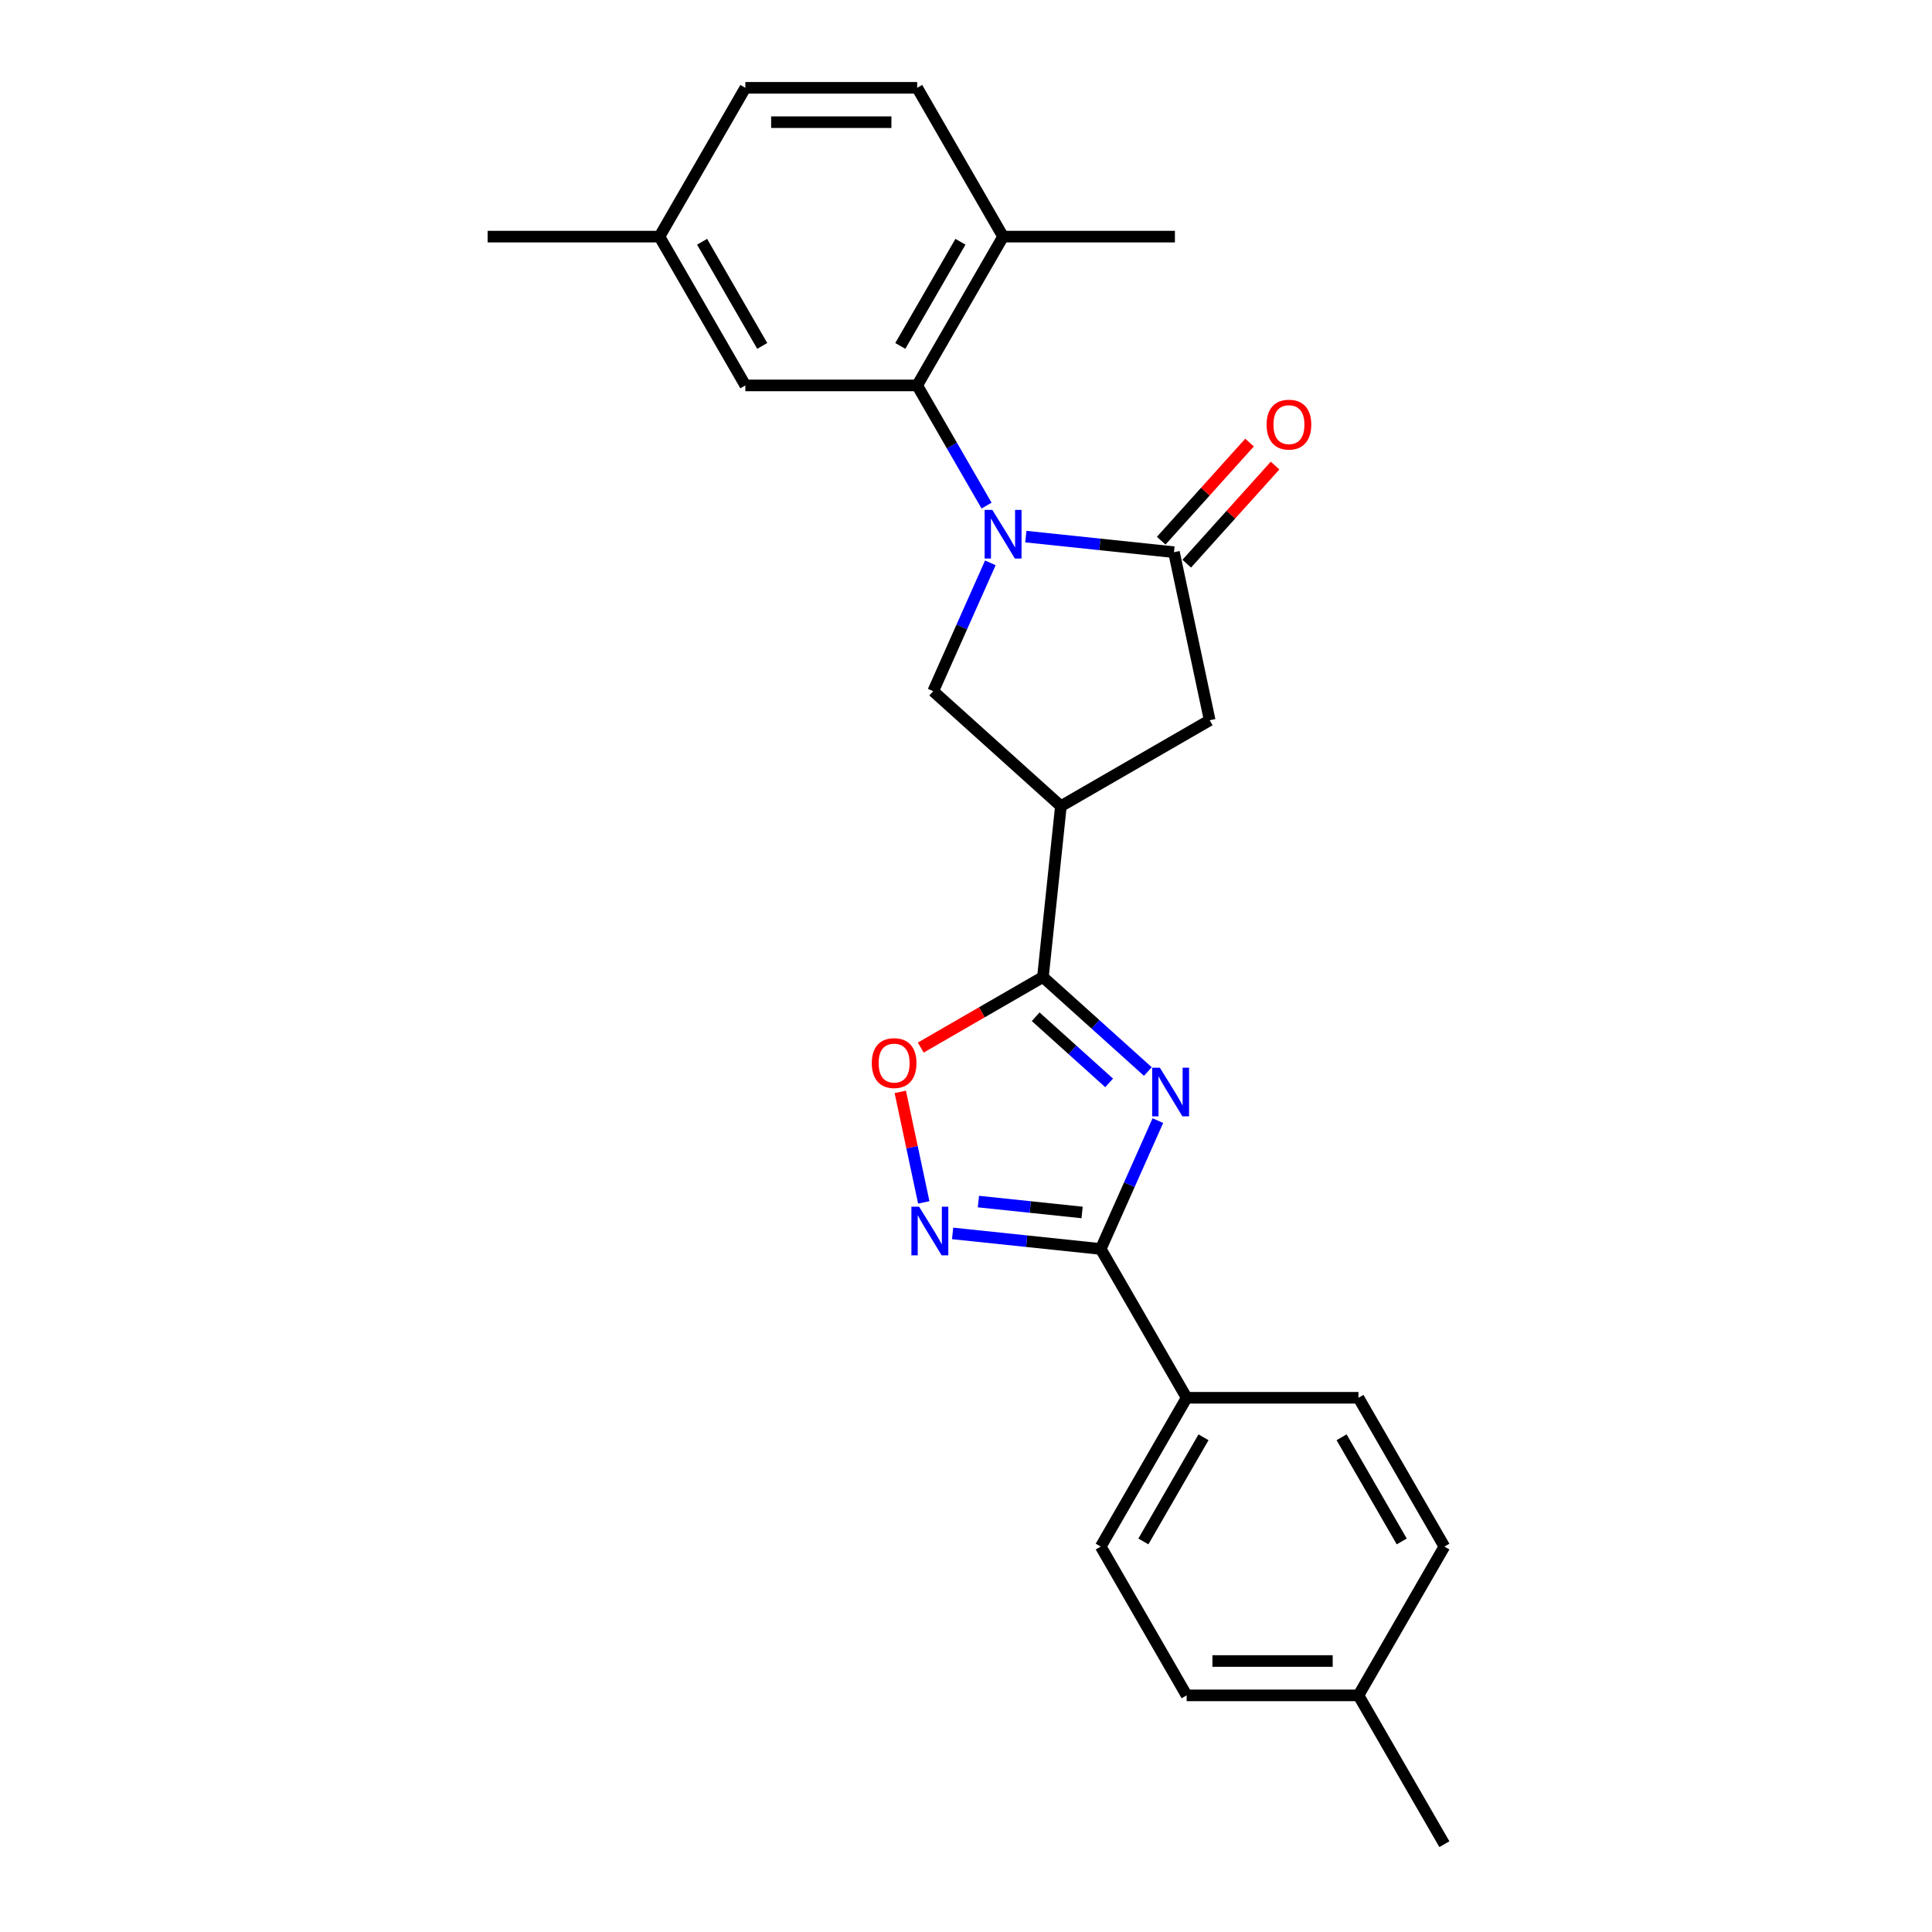 <?xml version='1.0' encoding='iso-8859-1'?>
<svg version='1.1' baseProfile='full'
              xmlns='http://www.w3.org/2000/svg'
                      xmlns:rdkit='http://www.rdkit.org/xml'
                      xmlns:xlink='http://www.w3.org/1999/xlink'
                  xml:space='preserve'
width='1000px' height='1000px' viewBox='0 0 1000 1000'>
<!-- END OF HEADER -->
<rect style='opacity:1.0;fill:#FFFFFF;stroke:none' width='1000' height='1000' x='0' y='0'> </rect>
<path class='bond-3' d='M 530.972,277.75 L 569.308,281.779' style='fill:none;fill-rule:evenodd;stroke:#0000FF;stroke-width:6px;stroke-linecap:butt;stroke-linejoin:miter;stroke-opacity:1' />
<path class='bond-3' d='M 569.308,281.779 L 607.644,285.809' style='fill:none;fill-rule:evenodd;stroke:#000000;stroke-width:6px;stroke-linecap:butt;stroke-linejoin:miter;stroke-opacity:1' />
<path class='bond-6' d='M 510.643,261.696 L 492.686,230.595' style='fill:none;fill-rule:evenodd;stroke:#0000FF;stroke-width:6px;stroke-linecap:butt;stroke-linejoin:miter;stroke-opacity:1' />
<path class='bond-6' d='M 492.686,230.595 L 474.73,199.493' style='fill:none;fill-rule:evenodd;stroke:#000000;stroke-width:6px;stroke-linecap:butt;stroke-linejoin:miter;stroke-opacity:1' />
<path class='bond-7' d='M 512.6,291.329 L 497.812,324.544' style='fill:none;fill-rule:evenodd;stroke:#0000FF;stroke-width:6px;stroke-linecap:butt;stroke-linejoin:miter;stroke-opacity:1' />
<path class='bond-7' d='M 497.812,324.544 L 483.024,357.758' style='fill:none;fill-rule:evenodd;stroke:#000000;stroke-width:6px;stroke-linecap:butt;stroke-linejoin:miter;stroke-opacity:1' />
<path class='bond-0' d='M 594.135,554.62 L 566.977,530.167' style='fill:none;fill-rule:evenodd;stroke:#0000FF;stroke-width:6px;stroke-linecap:butt;stroke-linejoin:miter;stroke-opacity:1' />
<path class='bond-0' d='M 566.977,530.167 L 539.819,505.714' style='fill:none;fill-rule:evenodd;stroke:#000000;stroke-width:6px;stroke-linecap:butt;stroke-linejoin:miter;stroke-opacity:1' />
<path class='bond-0' d='M 574.086,560.503 L 555.075,543.385' style='fill:none;fill-rule:evenodd;stroke:#0000FF;stroke-width:6px;stroke-linecap:butt;stroke-linejoin:miter;stroke-opacity:1' />
<path class='bond-0' d='M 555.075,543.385 L 536.065,526.268' style='fill:none;fill-rule:evenodd;stroke:#000000;stroke-width:6px;stroke-linecap:butt;stroke-linejoin:miter;stroke-opacity:1' />
<path class='bond-2' d='M 599.313,580.039 L 584.525,613.254' style='fill:none;fill-rule:evenodd;stroke:#0000FF;stroke-width:6px;stroke-linecap:butt;stroke-linejoin:miter;stroke-opacity:1' />
<path class='bond-2' d='M 584.525,613.254 L 569.737,646.468' style='fill:none;fill-rule:evenodd;stroke:#000000;stroke-width:6px;stroke-linecap:butt;stroke-linejoin:miter;stroke-opacity:1' />
<path class='bond-1' d='M 539.819,505.714 L 549.115,417.267' style='fill:none;fill-rule:evenodd;stroke:#000000;stroke-width:6px;stroke-linecap:butt;stroke-linejoin:miter;stroke-opacity:1' />
<path class='bond-8' d='M 539.819,505.714 L 508.202,523.968' style='fill:none;fill-rule:evenodd;stroke:#000000;stroke-width:6px;stroke-linecap:butt;stroke-linejoin:miter;stroke-opacity:1' />
<path class='bond-8' d='M 508.202,523.968 L 476.585,542.222' style='fill:none;fill-rule:evenodd;stroke:#FF0000;stroke-width:6px;stroke-linecap:butt;stroke-linejoin:miter;stroke-opacity:1' />
<path class='bond-10' d='M 569.737,646.468 L 614.204,723.487' style='fill:none;fill-rule:evenodd;stroke:#000000;stroke-width:6px;stroke-linecap:butt;stroke-linejoin:miter;stroke-opacity:1' />
<path class='bond-27' d='M 569.737,646.468 L 531.401,642.439' style='fill:none;fill-rule:evenodd;stroke:#000000;stroke-width:6px;stroke-linecap:butt;stroke-linejoin:miter;stroke-opacity:1' />
<path class='bond-27' d='M 531.401,642.439 L 493.065,638.409' style='fill:none;fill-rule:evenodd;stroke:#0000FF;stroke-width:6px;stroke-linecap:butt;stroke-linejoin:miter;stroke-opacity:1' />
<path class='bond-27' d='M 560.096,627.57 L 533.26,624.749' style='fill:none;fill-rule:evenodd;stroke:#000000;stroke-width:6px;stroke-linecap:butt;stroke-linejoin:miter;stroke-opacity:1' />
<path class='bond-27' d='M 533.26,624.749 L 506.425,621.929' style='fill:none;fill-rule:evenodd;stroke:#0000FF;stroke-width:6px;stroke-linecap:butt;stroke-linejoin:miter;stroke-opacity:1' />
<path class='bond-9' d='M 607.644,285.809 L 626.135,372.8' style='fill:none;fill-rule:evenodd;stroke:#000000;stroke-width:6px;stroke-linecap:butt;stroke-linejoin:miter;stroke-opacity:1' />
<path class='bond-12' d='M 614.253,291.76 L 637.115,266.369' style='fill:none;fill-rule:evenodd;stroke:#000000;stroke-width:6px;stroke-linecap:butt;stroke-linejoin:miter;stroke-opacity:1' />
<path class='bond-12' d='M 637.115,266.369 L 659.977,240.978' style='fill:none;fill-rule:evenodd;stroke:#FF0000;stroke-width:6px;stroke-linecap:butt;stroke-linejoin:miter;stroke-opacity:1' />
<path class='bond-12' d='M 601.035,279.858 L 623.897,254.467' style='fill:none;fill-rule:evenodd;stroke:#000000;stroke-width:6px;stroke-linecap:butt;stroke-linejoin:miter;stroke-opacity:1' />
<path class='bond-12' d='M 623.897,254.467 L 646.759,229.076' style='fill:none;fill-rule:evenodd;stroke:#FF0000;stroke-width:6px;stroke-linecap:butt;stroke-linejoin:miter;stroke-opacity:1' />
<path class='bond-4' d='M 549.115,417.267 L 483.024,357.758' style='fill:none;fill-rule:evenodd;stroke:#000000;stroke-width:6px;stroke-linecap:butt;stroke-linejoin:miter;stroke-opacity:1' />
<path class='bond-25' d='M 549.115,417.267 L 626.135,372.8' style='fill:none;fill-rule:evenodd;stroke:#000000;stroke-width:6px;stroke-linecap:butt;stroke-linejoin:miter;stroke-opacity:1' />
<path class='bond-5' d='M 478.141,622.355 L 472.061,593.754' style='fill:none;fill-rule:evenodd;stroke:#0000FF;stroke-width:6px;stroke-linecap:butt;stroke-linejoin:miter;stroke-opacity:1' />
<path class='bond-5' d='M 472.061,593.754 L 465.982,565.152' style='fill:none;fill-rule:evenodd;stroke:#FF0000;stroke-width:6px;stroke-linecap:butt;stroke-linejoin:miter;stroke-opacity:1' />
<path class='bond-11' d='M 474.73,199.493 L 519.197,122.474' style='fill:none;fill-rule:evenodd;stroke:#000000;stroke-width:6px;stroke-linecap:butt;stroke-linejoin:miter;stroke-opacity:1' />
<path class='bond-11' d='M 465.996,179.047 L 497.123,125.133' style='fill:none;fill-rule:evenodd;stroke:#000000;stroke-width:6px;stroke-linecap:butt;stroke-linejoin:miter;stroke-opacity:1' />
<path class='bond-13' d='M 474.73,199.493 L 385.796,199.493' style='fill:none;fill-rule:evenodd;stroke:#000000;stroke-width:6px;stroke-linecap:butt;stroke-linejoin:miter;stroke-opacity:1' />
<path class='bond-14' d='M 614.204,723.487 L 569.737,800.507' style='fill:none;fill-rule:evenodd;stroke:#000000;stroke-width:6px;stroke-linecap:butt;stroke-linejoin:miter;stroke-opacity:1' />
<path class='bond-14' d='M 622.938,743.934 L 591.811,797.847' style='fill:none;fill-rule:evenodd;stroke:#000000;stroke-width:6px;stroke-linecap:butt;stroke-linejoin:miter;stroke-opacity:1' />
<path class='bond-15' d='M 614.204,723.487 L 703.139,723.487' style='fill:none;fill-rule:evenodd;stroke:#000000;stroke-width:6px;stroke-linecap:butt;stroke-linejoin:miter;stroke-opacity:1' />
<path class='bond-16' d='M 519.197,122.474 L 474.73,45.455' style='fill:none;fill-rule:evenodd;stroke:#000000;stroke-width:6px;stroke-linecap:butt;stroke-linejoin:miter;stroke-opacity:1' />
<path class='bond-22' d='M 519.197,122.474 L 608.131,122.474' style='fill:none;fill-rule:evenodd;stroke:#000000;stroke-width:6px;stroke-linecap:butt;stroke-linejoin:miter;stroke-opacity:1' />
<path class='bond-17' d='M 385.796,199.493 L 341.328,122.474' style='fill:none;fill-rule:evenodd;stroke:#000000;stroke-width:6px;stroke-linecap:butt;stroke-linejoin:miter;stroke-opacity:1' />
<path class='bond-17' d='M 394.529,179.047 L 363.402,125.133' style='fill:none;fill-rule:evenodd;stroke:#000000;stroke-width:6px;stroke-linecap:butt;stroke-linejoin:miter;stroke-opacity:1' />
<path class='bond-19' d='M 569.737,800.507 L 614.204,877.526' style='fill:none;fill-rule:evenodd;stroke:#000000;stroke-width:6px;stroke-linecap:butt;stroke-linejoin:miter;stroke-opacity:1' />
<path class='bond-20' d='M 703.139,723.487 L 747.606,800.507' style='fill:none;fill-rule:evenodd;stroke:#000000;stroke-width:6px;stroke-linecap:butt;stroke-linejoin:miter;stroke-opacity:1' />
<path class='bond-20' d='M 694.405,743.934 L 725.532,797.847' style='fill:none;fill-rule:evenodd;stroke:#000000;stroke-width:6px;stroke-linecap:butt;stroke-linejoin:miter;stroke-opacity:1' />
<path class='bond-26' d='M 474.73,45.455 L 385.796,45.455' style='fill:none;fill-rule:evenodd;stroke:#000000;stroke-width:6px;stroke-linecap:butt;stroke-linejoin:miter;stroke-opacity:1' />
<path class='bond-26' d='M 461.39,63.241 L 399.136,63.241' style='fill:none;fill-rule:evenodd;stroke:#000000;stroke-width:6px;stroke-linecap:butt;stroke-linejoin:miter;stroke-opacity:1' />
<path class='bond-18' d='M 341.328,122.474 L 385.796,45.455' style='fill:none;fill-rule:evenodd;stroke:#000000;stroke-width:6px;stroke-linecap:butt;stroke-linejoin:miter;stroke-opacity:1' />
<path class='bond-23' d='M 341.328,122.474 L 252.394,122.474' style='fill:none;fill-rule:evenodd;stroke:#000000;stroke-width:6px;stroke-linecap:butt;stroke-linejoin:miter;stroke-opacity:1' />
<path class='bond-28' d='M 614.204,877.526 L 703.139,877.526' style='fill:none;fill-rule:evenodd;stroke:#000000;stroke-width:6px;stroke-linecap:butt;stroke-linejoin:miter;stroke-opacity:1' />
<path class='bond-28' d='M 627.545,859.739 L 689.799,859.739' style='fill:none;fill-rule:evenodd;stroke:#000000;stroke-width:6px;stroke-linecap:butt;stroke-linejoin:miter;stroke-opacity:1' />
<path class='bond-21' d='M 747.606,800.507 L 703.139,877.526' style='fill:none;fill-rule:evenodd;stroke:#000000;stroke-width:6px;stroke-linecap:butt;stroke-linejoin:miter;stroke-opacity:1' />
<path class='bond-24' d='M 703.139,877.526 L 747.606,954.545' style='fill:none;fill-rule:evenodd;stroke:#000000;stroke-width:6px;stroke-linecap:butt;stroke-linejoin:miter;stroke-opacity:1' />
<path  class='atom-0' d='M 513.63 263.92
L 521.883 277.26
Q 522.701 278.576, 524.017 280.959
Q 525.333 283.343, 525.405 283.485
L 525.405 263.92
L 528.749 263.92
L 528.749 289.106
L 525.298 289.106
L 516.44 274.52
Q 515.408 272.813, 514.306 270.856
Q 513.238 268.9, 512.918 268.295
L 512.918 289.106
L 509.645 289.106
L 509.645 263.92
L 513.63 263.92
' fill='#0000FF'/>
<path  class='atom-1' d='M 600.343 552.629
L 608.596 565.97
Q 609.414 567.286, 610.73 569.669
Q 612.047 572.053, 612.118 572.195
L 612.118 552.629
L 615.462 552.629
L 615.462 577.816
L 612.011 577.816
L 603.153 563.23
Q 602.122 561.523, 601.019 559.566
Q 599.952 557.61, 599.631 557.005
L 599.631 577.816
L 596.359 577.816
L 596.359 552.629
L 600.343 552.629
' fill='#0000FF'/>
<path  class='atom-6' d='M 475.723 624.579
L 483.976 637.919
Q 484.794 639.235, 486.11 641.619
Q 487.427 644.002, 487.498 644.144
L 487.498 624.579
L 490.842 624.579
L 490.842 649.765
L 487.391 649.765
L 478.533 635.18
Q 477.502 633.472, 476.399 631.516
Q 475.332 629.559, 475.011 628.954
L 475.011 649.765
L 471.739 649.765
L 471.739 624.579
L 475.723 624.579
' fill='#0000FF'/>
<path  class='atom-9' d='M 451.238 550.252
Q 451.238 544.205, 454.226 540.825
Q 457.215 537.446, 462.8 537.446
Q 468.385 537.446, 471.373 540.825
Q 474.361 544.205, 474.361 550.252
Q 474.361 556.371, 471.337 559.857
Q 468.314 563.308, 462.8 563.308
Q 457.25 563.308, 454.226 559.857
Q 451.238 556.406, 451.238 550.252
M 462.8 560.462
Q 466.642 560.462, 468.705 557.901
Q 470.804 555.304, 470.804 550.252
Q 470.804 545.307, 468.705 542.817
Q 466.642 540.292, 462.8 540.292
Q 458.958 540.292, 456.859 542.782
Q 454.796 545.272, 454.796 550.252
Q 454.796 555.339, 456.859 557.901
Q 458.958 560.462, 462.8 560.462
' fill='#FF0000'/>
<path  class='atom-13' d='M 655.591 219.789
Q 655.591 213.741, 658.579 210.362
Q 661.568 206.982, 667.153 206.982
Q 672.738 206.982, 675.726 210.362
Q 678.714 213.741, 678.714 219.789
Q 678.714 225.908, 675.69 229.394
Q 672.667 232.844, 667.153 232.844
Q 661.603 232.844, 658.579 229.394
Q 655.591 225.943, 655.591 219.789
M 667.153 229.999
Q 670.995 229.999, 673.058 227.437
Q 675.157 224.84, 675.157 219.789
Q 675.157 214.844, 673.058 212.354
Q 670.995 209.828, 667.153 209.828
Q 663.311 209.828, 661.212 212.318
Q 659.149 214.809, 659.149 219.789
Q 659.149 224.876, 661.212 227.437
Q 663.311 229.999, 667.153 229.999
' fill='#FF0000'/>
</svg>
